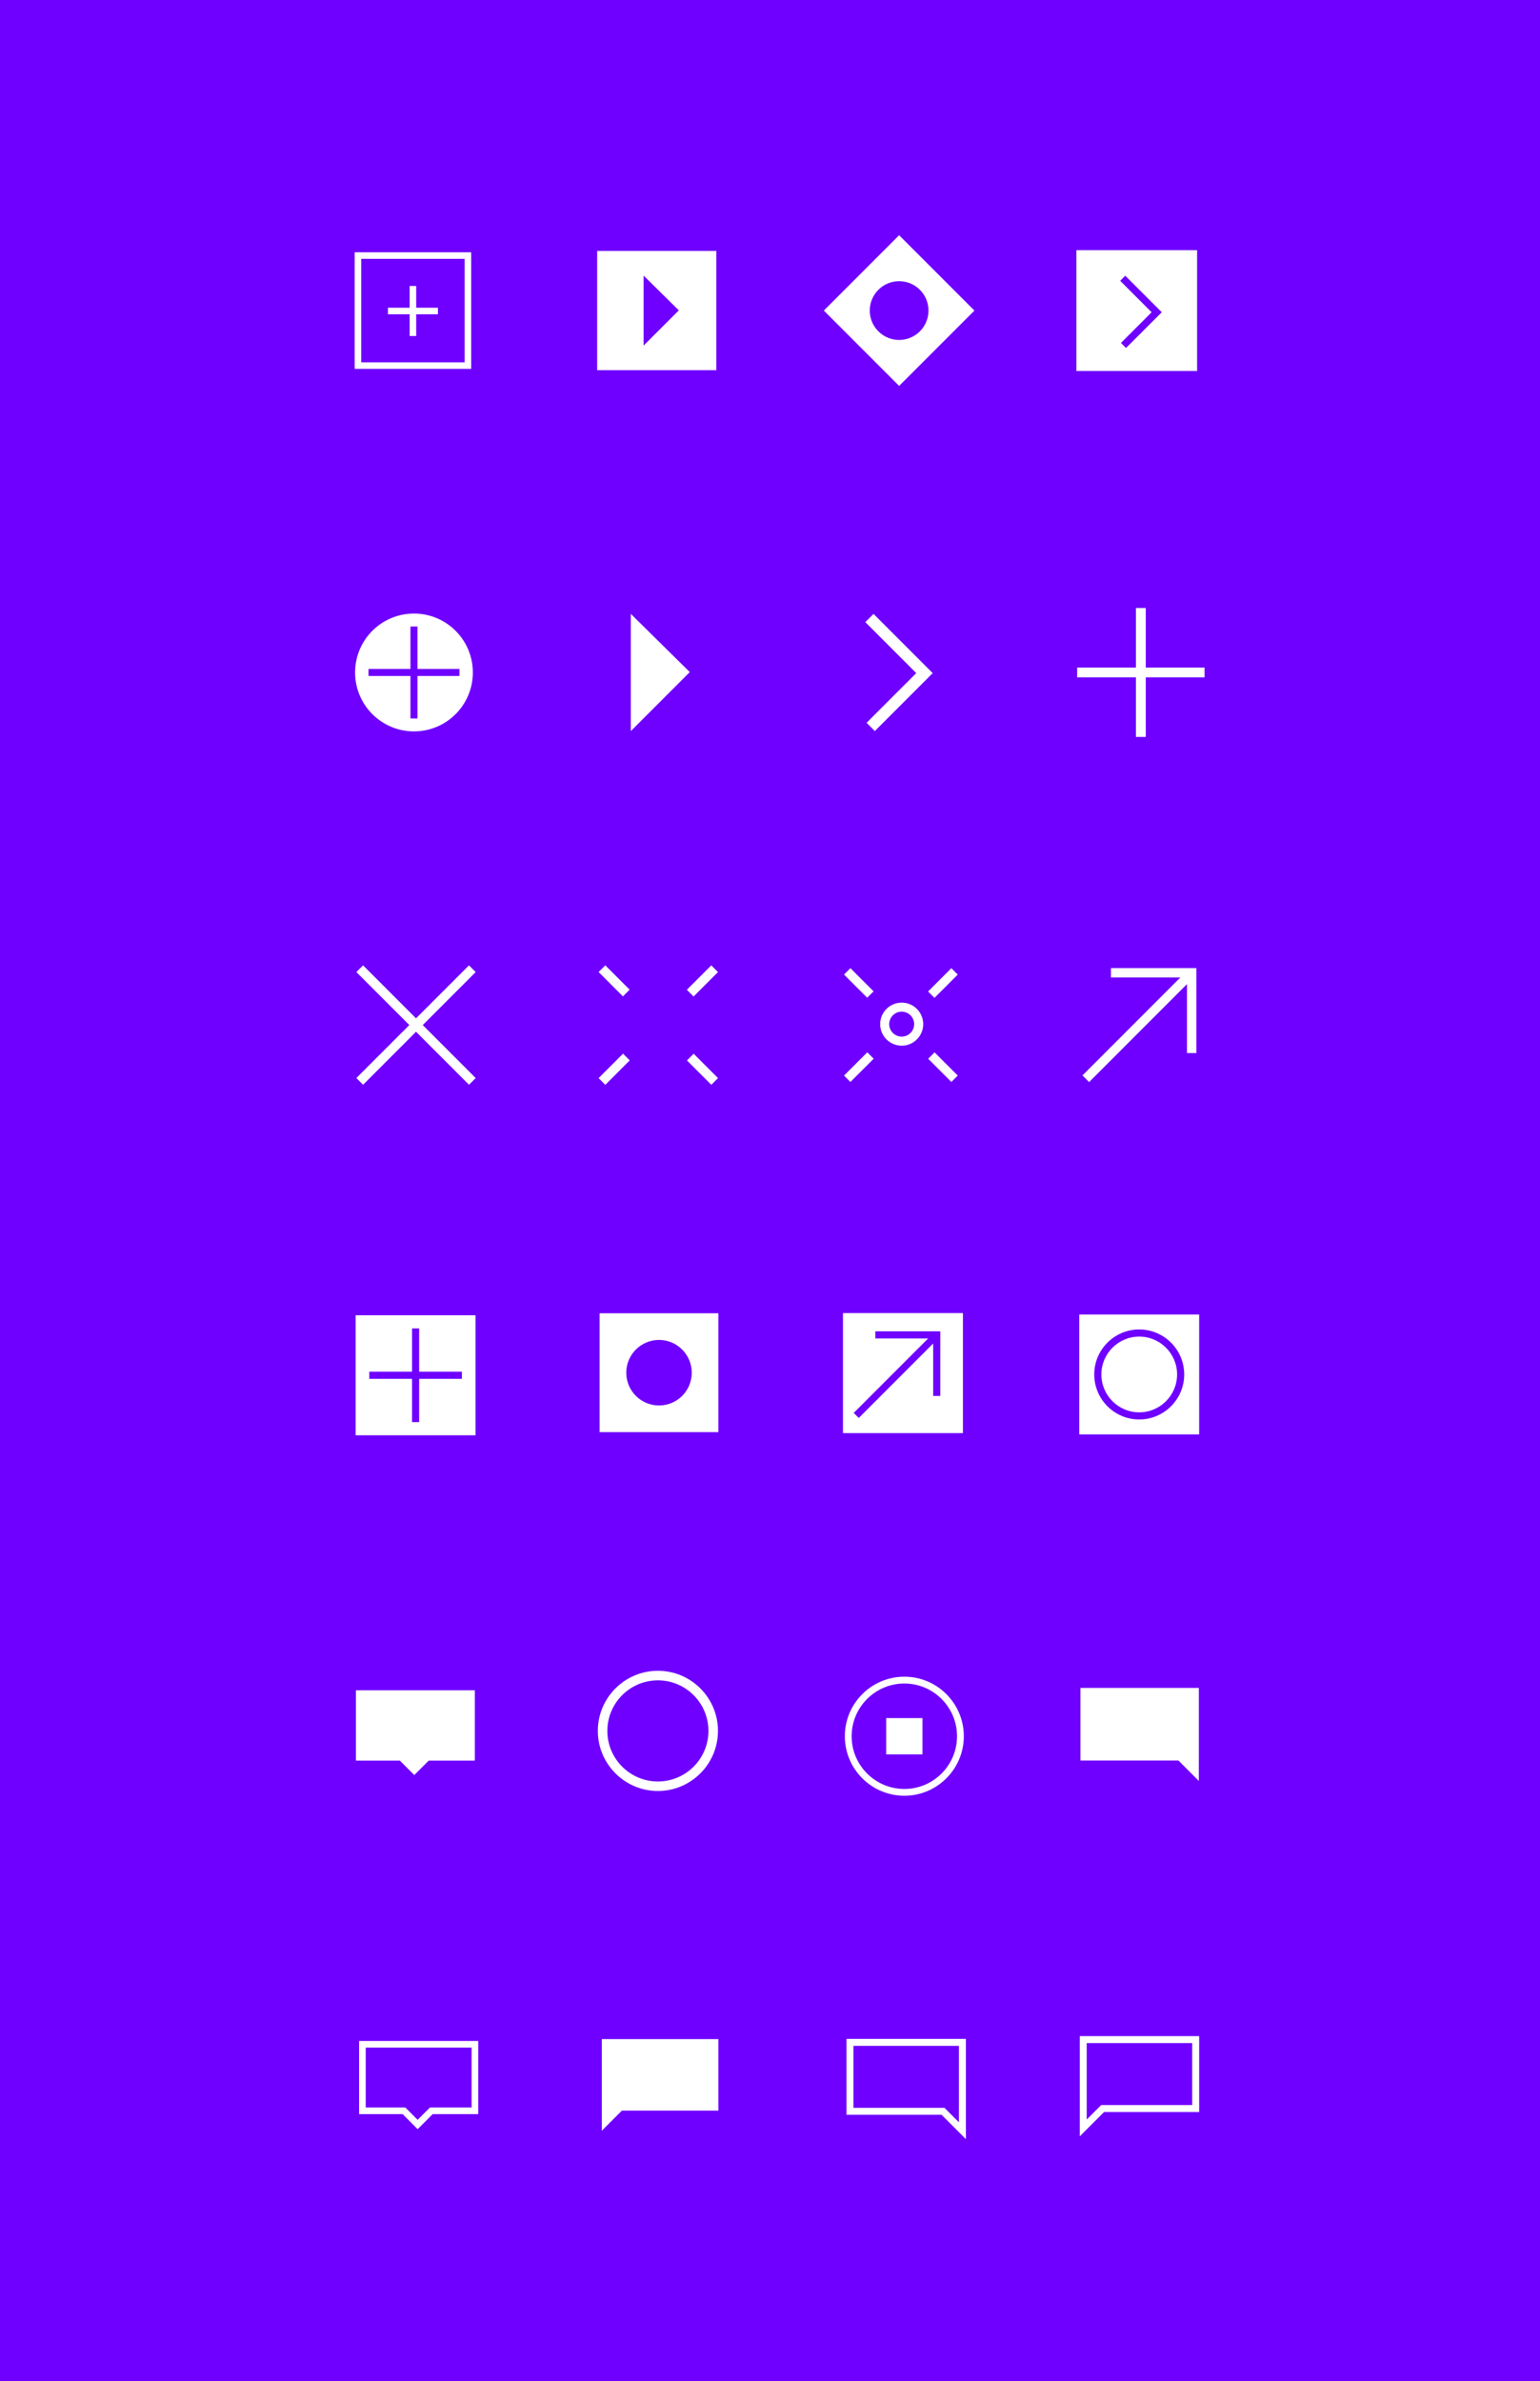 <?xml version="1.0" encoding="UTF-8"?>
<svg id="Calque_1" data-name="Calque 1" xmlns="http://www.w3.org/2000/svg" viewBox="0 0 745.52 1152.05">
  <defs>
    <style>
      .cls-1 {
        fill: #fff;
      }

      .cls-2 {
        fill: #6f00ff;
      }
    </style>
  </defs>
  <rect class="cls-2" x="-16.18" y="-25" width="777.88" height="1202.05"/>
  <g>
    <g>
      <path class="cls-1" d="M569.83,664.99c0,10.11-8.22,18.33-18.33,18.33s-18.32-8.22-18.32-18.33,8.22-18.32,18.32-18.32,18.33,8.22,18.33,18.32Z"/>
      <path class="cls-1" d="M522.49,635.98v58.03h58.03v-58.03h-58.03ZM551.5,686.77c-12.01,0-21.77-9.77-21.77-21.78s9.76-21.77,21.77-21.77,21.78,9.77,21.78,21.77-9.77,21.78-21.78,21.78Z"/>
    </g>
    <polygon class="cls-1" points="580.37 816.66 580.37 851.78 580.36 851.78 580.36 861.67 570.48 851.78 523.04 851.78 523.04 816.66 580.37 816.66"/>
    <path class="cls-1" d="M522.72,1033.6v-48.48s57.8,0,57.8,0v36.71h-46.03l-11.77,11.77ZM526.09,1018.46v7s7.01-7,7.01-7h44.05v-29.97h-51.06v29.97Z"/>
    <path class="cls-1" d="M521.08,121.04v58.45h58.44v-58.45h-58.44ZM545.12,168.38l-2.46-2.46,14.84-14.84-15.22-15.22,2.46-2.46,17.67,17.67-17.3,17.29Z"/>
    <polygon class="cls-1" points="583.13 322.99 583.13 327.74 554.67 327.74 554.67 356.54 549.91 356.54 549.91 327.74 521.45 327.74 521.45 322.99 549.91 322.99 549.91 294.17 554.67 294.17 554.67 322.99 583.13 322.99"/>
    <polygon class="cls-1" points="579.18 468.38 579.18 509.5 574.63 509.5 574.63 476.13 527.24 523.53 524.03 520.31 571.41 472.92 537.82 472.92 537.82 468.38 579.18 468.38"/>
  </g>
  <g>
    <path class="cls-1" d="M172.16,636.35v58.07h58.06v-58.07h-58.06ZM223.6,667.11h-20.68v20.94h-3.46v-20.94h-20.68v-3.46h20.68v-20.93h3.46v20.93h20.68v3.46Z"/>
    <polygon class="cls-1" points="229.86 817.8 229.86 851.82 207.54 851.82 200.55 858.81 193.57 851.82 172.3 851.82 172.3 817.8 229.86 817.8"/>
    <path class="cls-1" d="M202.18,1030.14l-7.27-7.28h-21.07v-35.4h57.68v35.4h-22.06l-7.28,7.28ZM177.04,1019.66h19.19l5.95,5.95,5.95-5.95h20.18v-28.99h-51.27v28.99Z"/>
    <g>
      <path class="cls-1" d="M228.1,178.47h-56.41v-56.41h56.41v56.41ZM174.86,175.3h50.07v-50.07h-50.07v50.07Z"/>
      <polygon class="cls-1" points="212 148.89 212 152.06 201.48 152.06 201.48 162.57 198.31 162.57 198.31 152.06 187.8 152.06 187.8 148.89 198.31 148.89 198.31 138.37 201.48 138.37 201.48 148.89 212 148.89"/>
    </g>
    <path class="cls-1" d="M200.41,296.85c-15.75,0-28.51,12.76-28.51,28.51s12.76,28.5,28.51,28.5,28.5-12.76,28.5-28.5-12.76-28.51-28.5-28.51ZM202.1,327.05v20.56h-3.39v-20.56h-20.31v-3.39h20.31v-20.55h3.39v20.55h20.31v3.39h-20.31Z"/>
    <polygon class="cls-1" points="204.65 495.95 230.28 521.58 227.04 524.83 201.4 499.19 175.77 524.83 172.52 521.58 198.16 495.95 172.52 470.31 175.77 467.07 201.4 492.7 227.04 467.07 230.28 470.31 204.65 495.95"/>
  </g>
  <g>
    <path class="cls-1" d="M290.27,635.39v57.51h57.51v-57.51h-57.51ZM319.03,680c-8.75,0-15.85-7.1-15.85-15.85s7.1-15.86,15.85-15.86,15.85,7.1,15.85,15.86-7.1,15.85-15.85,15.85Z"/>
    <path class="cls-1" d="M318.49,866.52c-16.03,0-29.08-13.05-29.08-29.08s13.04-29.08,29.08-29.08,29.08,13.04,29.08,29.08-13.05,29.08-29.08,29.08ZM318.49,812.98c-13.49,0-24.47,10.98-24.47,24.47s10.98,24.47,24.47,24.47,24.47-10.98,24.47-24.47-10.98-24.47-24.47-24.47Z"/>
    <polygon class="cls-1" points="291.33 986.58 291.33 1021.16 291.33 1021.16 291.33 1030.9 301.07 1021.16 347.78 1021.16 347.78 986.58 291.33 986.58"/>
    <path class="cls-1" d="M289.1,121.42v57.69h57.68v-57.69h-57.68ZM311.56,167.21v-33.88l17.05,16.83-17.05,17.05Z"/>
    <polygon class="cls-1" points="333.92 325.17 305.39 353.7 305.39 297.02 333.92 325.17"/>
    <g>
      <rect class="cls-1" x="295" y="466.22" width="4.59" height="16.66" transform="translate(-248.48 349.22) rotate(-45)"/>
      <rect class="cls-1" x="337.78" y="509" width="4.59" height="16.66" transform="translate(-266.2 392) rotate(-45)"/>
      <rect class="cls-1" x="288.96" y="515.03" width="16.72" height="4.59" transform="translate(-278.72 361.76) rotate(-45)"/>
      <rect class="cls-1" x="331.69" y="472.3" width="16.72" height="4.59" transform="translate(-235.99 379.46) rotate(-45)"/>
    </g>
  </g>
  <g>
    <path class="cls-1" d="M408.09,635.31v58.07h58.07v-58.07h-58.07ZM455.21,675.38h-3.46v-25.37l-36.02,36.02-2.44-2.44,36.02-36.02h-25.54v-3.46h31.43v31.26Z"/>
    <path class="cls-1" d="M467.59,1034.95l-11.77-11.77h-46.03v-36.72h57.81v48.48ZM413.16,1019.81h44.05l7,7v-36.97s-51.06,0-51.06,0v29.97Z"/>
    <g>
      <path class="cls-1" d="M437.79,868.82c-15.88,0-28.8-12.92-28.8-28.8s12.92-28.8,28.8-28.8,28.8,12.92,28.8,28.8-12.92,28.8-28.8,28.8ZM437.79,814.52c-14.07,0-25.51,11.44-25.51,25.51s11.44,25.51,25.51,25.51,25.51-11.44,25.51-25.51-11.44-25.51-25.51-25.51Z"/>
      <rect class="cls-1" x="429.01" y="831.25" width="17.56" height="17.56"/>
    </g>
    <polygon class="cls-1" points="423.5 353.7 419.52 349.71 443.56 325.67 418.9 301 422.88 297.02 451.53 325.67 423.5 353.7"/>
    <path class="cls-1" d="M398.82,150.26l36.46,36.46,36.45-36.45-36.46-36.46-36.45,36.45ZM445.32,160.31c-5.55,5.55-14.55,5.55-20.1,0-5.55-5.55-5.55-14.55,0-20.1s14.55-5.55,20.1,0c5.55,5.55,5.55,14.55,0,20.1Z"/>
    <g>
      <rect class="cls-1" x="413.56" y="467.64" width="4.38" height="15.87" transform="translate(-214.51 433.27) rotate(-45)"/>
      <rect class="cls-1" x="454.31" y="508.38" width="4.38" height="15.87" transform="translate(-231.39 474.02) rotate(-45)"/>
      <rect class="cls-1" x="407.81" y="514.12" width="15.93" height="4.38" transform="translate(-243.31 445.22) rotate(-45)"/>
      <rect class="cls-1" x="448.5" y="473.43" width="15.93" height="4.38" transform="translate(-202.62 462.07) rotate(-45)"/>
      <path class="cls-1" d="M436.51,505.93c-5.75,0-10.42-4.67-10.42-10.42s4.67-10.42,10.42-10.42,10.42,4.67,10.42,10.42-4.67,10.42-10.42,10.42ZM436.51,489.46c-3.33,0-6.04,2.71-6.04,6.04s2.71,6.04,6.04,6.04,6.04-2.71,6.04-6.04-2.71-6.04-6.04-6.04Z"/>
    </g>
  </g>
</svg>